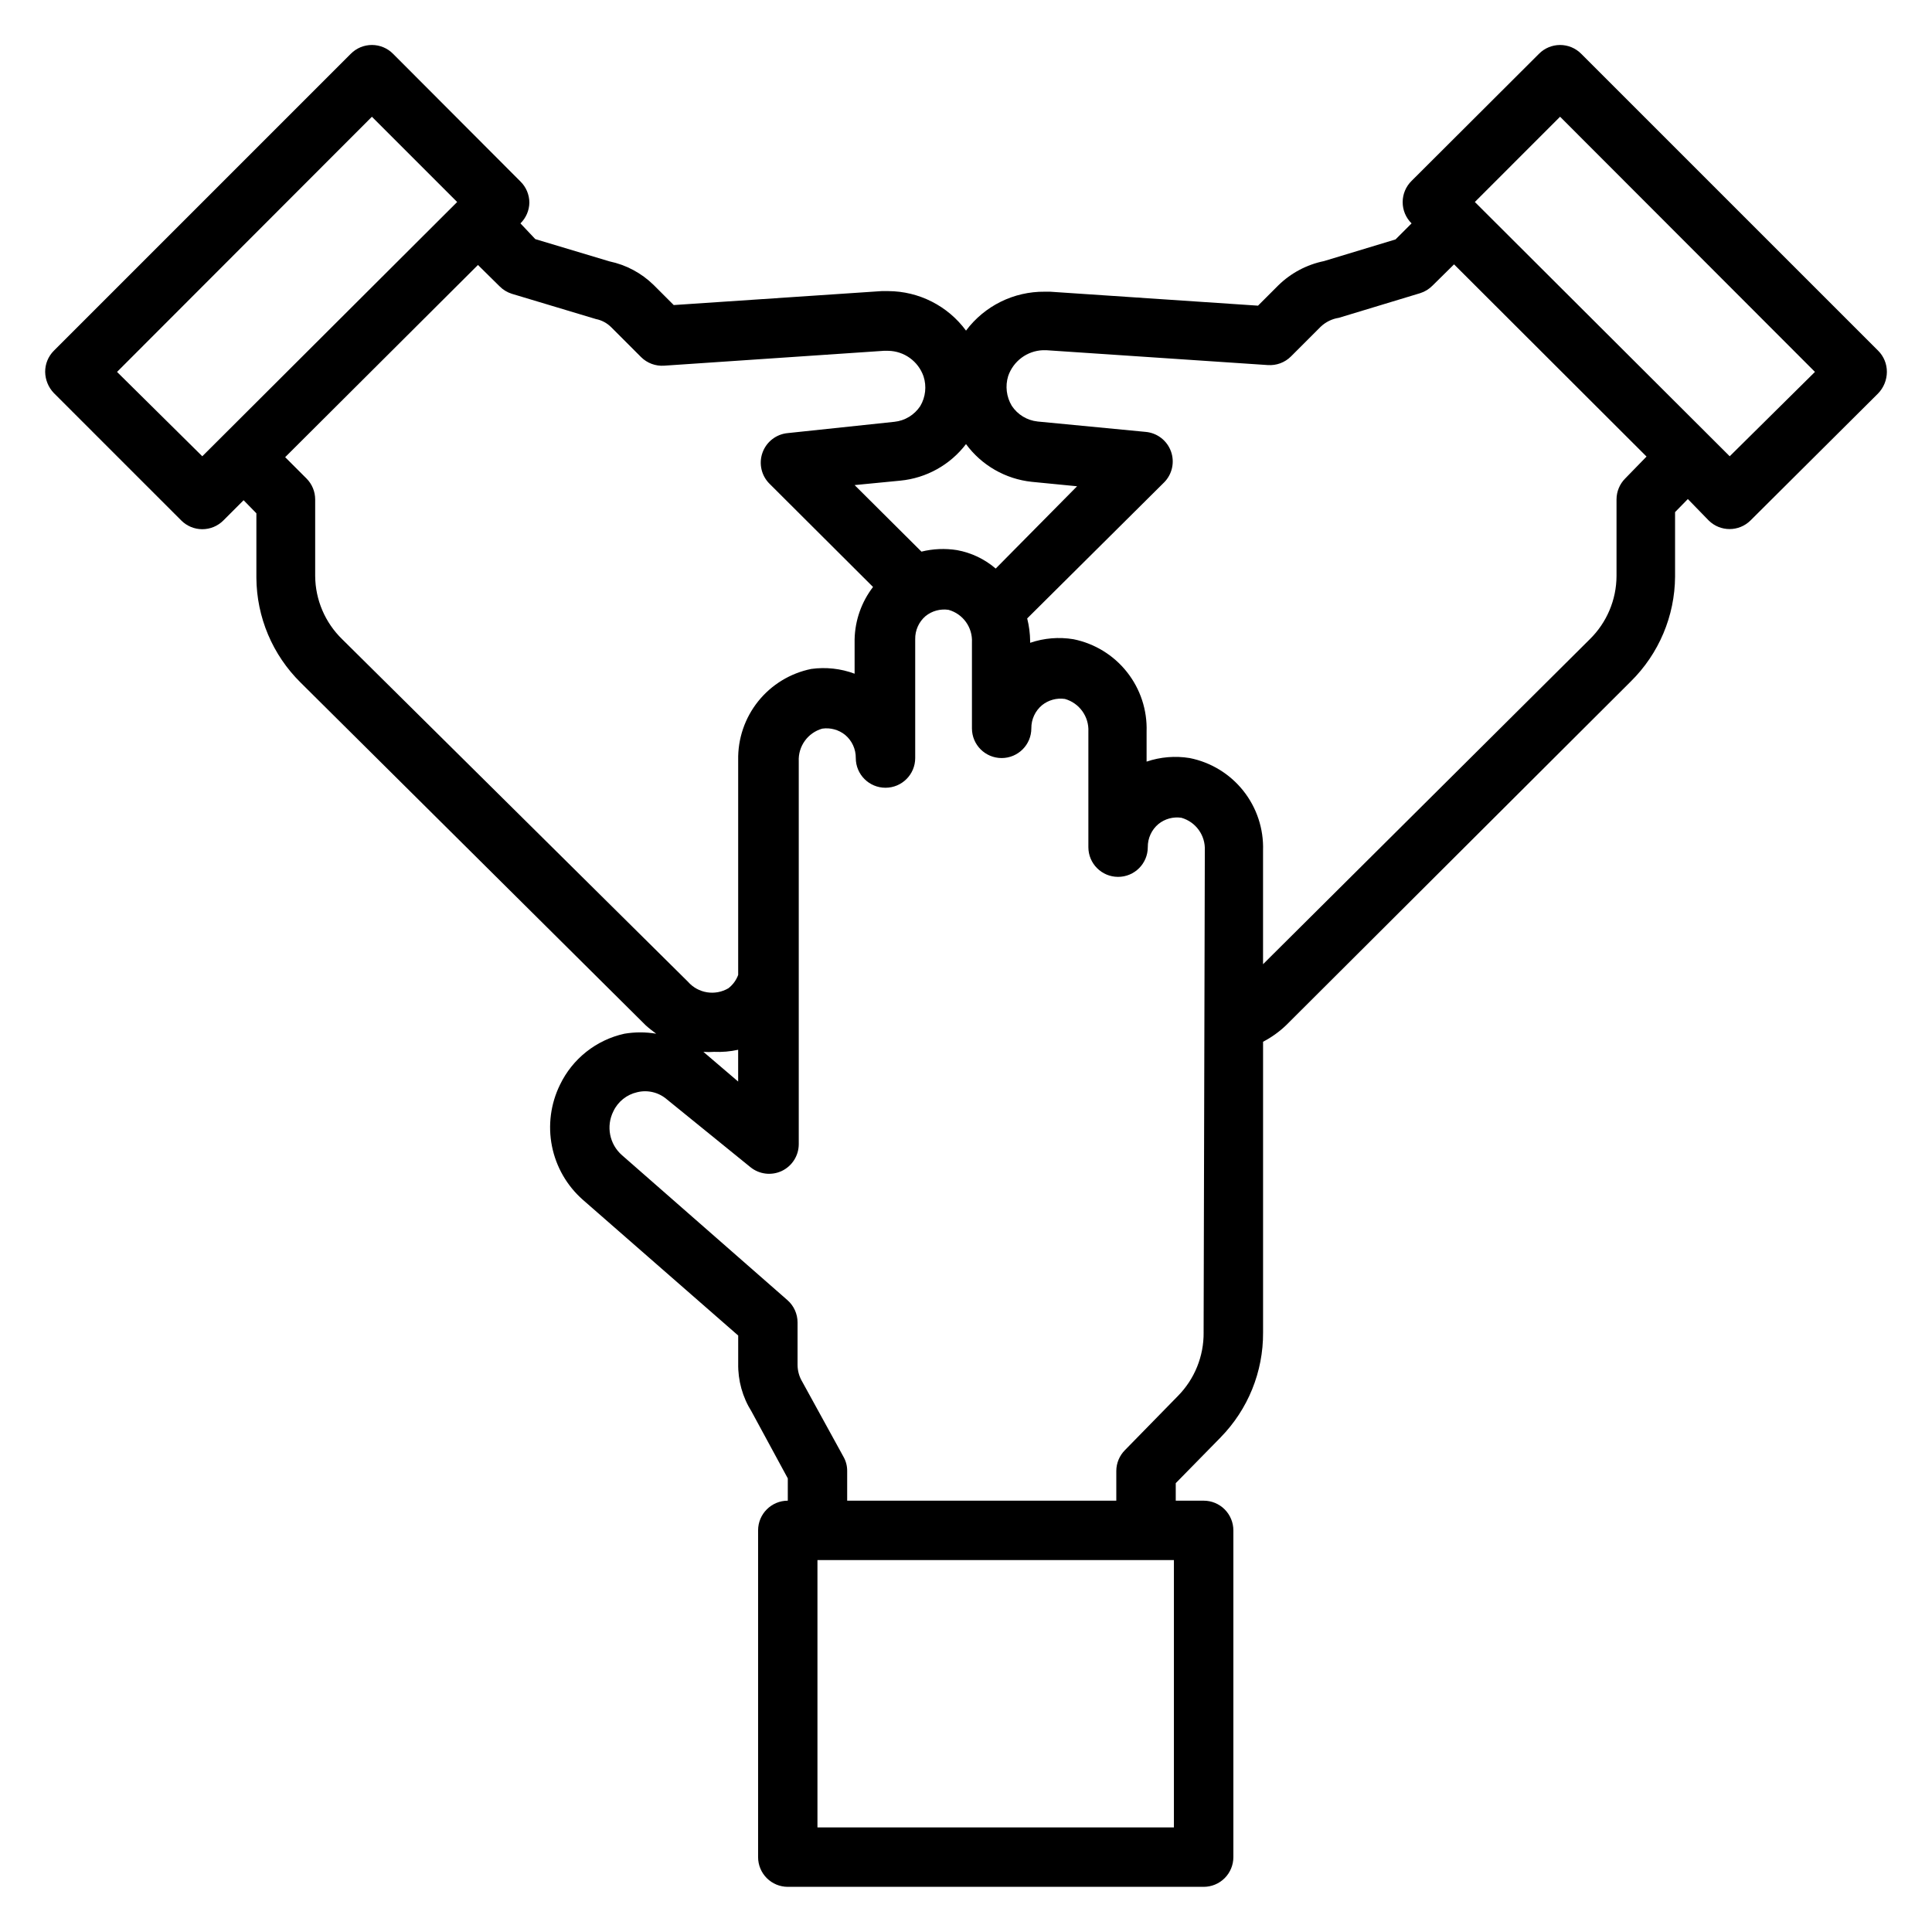 <?xml version="1.0" encoding="UTF-8"?>
<!-- Uploaded to: ICON Repo, www.svgrepo.com, Generator: ICON Repo Mixer Tools -->
<svg fill="#000000" width="800px" height="800px" version="1.1" viewBox="144 144 512 512" xmlns="http://www.w3.org/2000/svg">
 <path d="m563.03 158.25c-1.477-1.492-3.488-2.328-5.59-2.328-2.098 0-4.109 0.836-5.586 2.328l-33.773 33.691c-1.5 1.473-2.352 3.484-2.359 5.59-0.016 2.129 0.84 4.176 2.359 5.668l-4.25 4.25-18.973 5.746c-4.578 0.938-8.789 3.18-12.121 6.457l-5.352 5.352-55.105-3.699h-1.418c-8.199-0.082-15.945 3.746-20.859 10.312-4.832-6.559-12.48-10.441-20.625-10.473h-1.73l-55.105 3.699-5.352-5.352h-0.004c-3.211-3.137-7.254-5.297-11.648-6.219l-19.68-5.902-3.938-4.172c1.484-1.453 2.332-3.434 2.363-5.512-0.012-2.106-0.859-4.117-2.363-5.59l-33.77-33.848c-1.48-1.492-3.492-2.328-5.59-2.328s-4.113 0.836-5.59 2.328l-78.719 78.719c-1.477 1.484-2.297 3.496-2.285 5.59 0.031 2.082 0.844 4.078 2.285 5.59l33.77 33.77c1.477 1.492 3.492 2.328 5.59 2.328s4.109-0.836 5.59-2.328l5.352-5.352 3.387 3.465v17.082-0.004c0.062 10.453 4.281 20.453 11.727 27.789l91.473 90.844c0.867 0.789 1.812 1.496 2.754 2.203h0.004c-2.789-0.469-5.637-0.469-8.426 0-7.473 1.648-13.773 6.641-17.082 13.543-2.469 5.039-3.215 10.75-2.121 16.254 1.098 5.508 3.973 10.5 8.184 14.211l41.172 35.977v7.398c-0.086 4.504 1.145 8.934 3.543 12.75l9.602 17.711v5.906c-4.348 0-7.871 3.523-7.871 7.871v86.594c0 2.086 0.828 4.09 2.305 5.566 1.477 1.477 3.481 2.305 5.566 2.305h110.21c2.086 0 4.09-0.828 5.566-2.305 1.473-1.477 2.305-3.481 2.305-5.566v-86.594c0-2.086-0.832-4.09-2.305-5.566-1.477-1.477-3.481-2.305-5.566-2.305h-7.398v-4.644l11.887-12.121-0.004-0.004c7.273-7.414 11.32-17.402 11.258-27.785v-77.07c2.246-1.168 4.316-2.652 6.141-4.406l91.316-91.078c7.441-7.34 11.664-17.336 11.727-27.789v-17.082l3.387-3.465 5.512 5.668c3.07 3.051 8.027 3.051 11.098 0l33.77-33.613c1.508-1.535 2.352-3.598 2.363-5.746 0.012-2.094-0.809-4.106-2.281-5.59zm-163.03 103.44c4.137 5.625 10.449 9.254 17.395 9.996l12.043 1.18-21.566 21.809c-2.918-2.508-6.449-4.191-10.234-4.883-3.144-0.504-6.356-0.371-9.445 0.395l-17.711-17.633 12.121-1.18c6.894-0.668 13.199-4.176 17.398-9.684zm-202.39 3.227-22.594-22.355 67.543-67.621 22.594 22.594zm37.078 48.492c-4.539-4.406-7.117-10.445-7.164-16.766v-20.312c-0.008-2.062-0.828-4.043-2.285-5.508l-5.668-5.668 51.09-50.934 5.746 5.668c0.902 0.91 2.008 1.582 3.231 1.969l22.277 6.691c1.555 0.305 2.981 1.074 4.094 2.203l7.871 7.871c1.617 1.617 3.859 2.449 6.141 2.285l58.176-3.938h1.18c4.234 0.062 7.977 2.769 9.367 6.769 0.855 2.629 0.539 5.496-0.867 7.871-1.543 2.348-4.055 3.879-6.848 4.172l-28.262 2.992c-3.055 0.277-5.672 2.305-6.703 5.195s-0.289 6.117 1.902 8.266l27.395 27.316c-3.059 3.984-4.769 8.836-4.883 13.855v9.133c-3.664-1.367-7.613-1.801-11.492-1.262-5.547 1.125-10.523 4.16-14.062 8.574-3.539 4.418-5.414 9.938-5.301 15.594v56.914c-0.512 1.402-1.414 2.633-2.598 3.543-3.523 2.07-8.02 1.344-10.707-1.73zm104.93 108.79v8.422l-9.211-7.871c0.941 0.074 1.891 0.074 2.832 0 2.141 0.098 4.285-0.086 6.379-0.551zm115.48 206.09h-94.465v-70.852h94.465zm7.871-131.15h0.004c0.055 6.266-2.379 12.297-6.773 16.766l-14.09 14.406c-1.453 1.465-2.273 3.445-2.281 5.512v7.871h-71.32v-7.871c0.012-1.297-0.312-2.57-0.945-3.699l-10.941-19.918c-0.82-1.355-1.254-2.906-1.262-4.488v-11.258c-0.004-2.258-0.977-4.41-2.676-5.902l-43.848-38.414c-3.332-2.906-4.269-7.703-2.281-11.652 1.211-2.559 3.535-4.414 6.297-5.039 2.773-0.684 5.711 0.023 7.871 1.891l22.121 17.949c2.352 1.922 5.598 2.32 8.344 1.023 2.734-1.305 4.481-4.059 4.488-7.086v-101.47c-0.191-3.981 2.387-7.57 6.219-8.66 2.16-0.316 4.359 0.285 6.062 1.652 1.82 1.516 2.859 3.773 2.832 6.141 0 4.348 3.523 7.871 7.871 7.871 4.348 0 7.875-3.523 7.875-7.871v-31.488c-0.047-2.356 0.961-4.609 2.754-6.141 1.703-1.367 3.898-1.965 6.062-1.652 3.848 1.066 6.438 4.668 6.219 8.66v22.75c0 4.348 3.523 7.871 7.871 7.871 4.348 0 7.871-3.523 7.871-7.871-0.027-2.371 1.016-4.625 2.836-6.141 1.703-1.367 3.898-1.969 6.059-1.652 3.832 1.09 6.41 4.676 6.219 8.656v30.625c0 4.348 3.527 7.871 7.875 7.871 4.348 0 7.871-3.523 7.871-7.871-0.027-2.371 1.012-4.625 2.832-6.141 1.703-1.371 3.902-1.969 6.062-1.652 3.832 1.09 6.41 4.676 6.219 8.656zm111.71-226.32c-1.457 1.465-2.273 3.445-2.285 5.508v20.312c-0.023 6.309-2.578 12.348-7.082 16.766l-86.594 86.121v-30.152c0.184-5.723-1.668-11.324-5.231-15.809-3.559-4.481-8.598-7.555-14.215-8.672-3.824-0.625-7.742-0.301-11.414 0.945v-7.953c0.188-5.711-1.652-11.305-5.199-15.785-3.543-4.481-8.562-7.562-14.164-8.695-3.852-0.641-7.801-0.316-11.492 0.945v-0.395c-0.02-2.043-0.285-4.078-0.789-6.062l36.211-35.977v0.004c2.191-2.148 2.934-5.375 1.902-8.266s-3.648-4.922-6.703-5.195l-28.652-2.754-0.004-0.004c-2.793-0.293-5.305-1.824-6.848-4.172-1.414-2.371-1.758-5.231-0.945-7.871 1.363-3.965 5.023-6.688 9.211-6.848h0.867l58.727 3.938-0.004-0.004c2.281 0.168 4.523-0.664 6.141-2.281l7.871-7.871h0.004c1.32-1.262 2.996-2.086 4.801-2.363l21.57-6.535c1.219-0.383 2.324-1.059 3.227-1.965l5.746-5.668 51.012 50.934zm27.711-5.902-67.543-67.387 22.59-22.594 67.543 67.621z"/>
</svg>